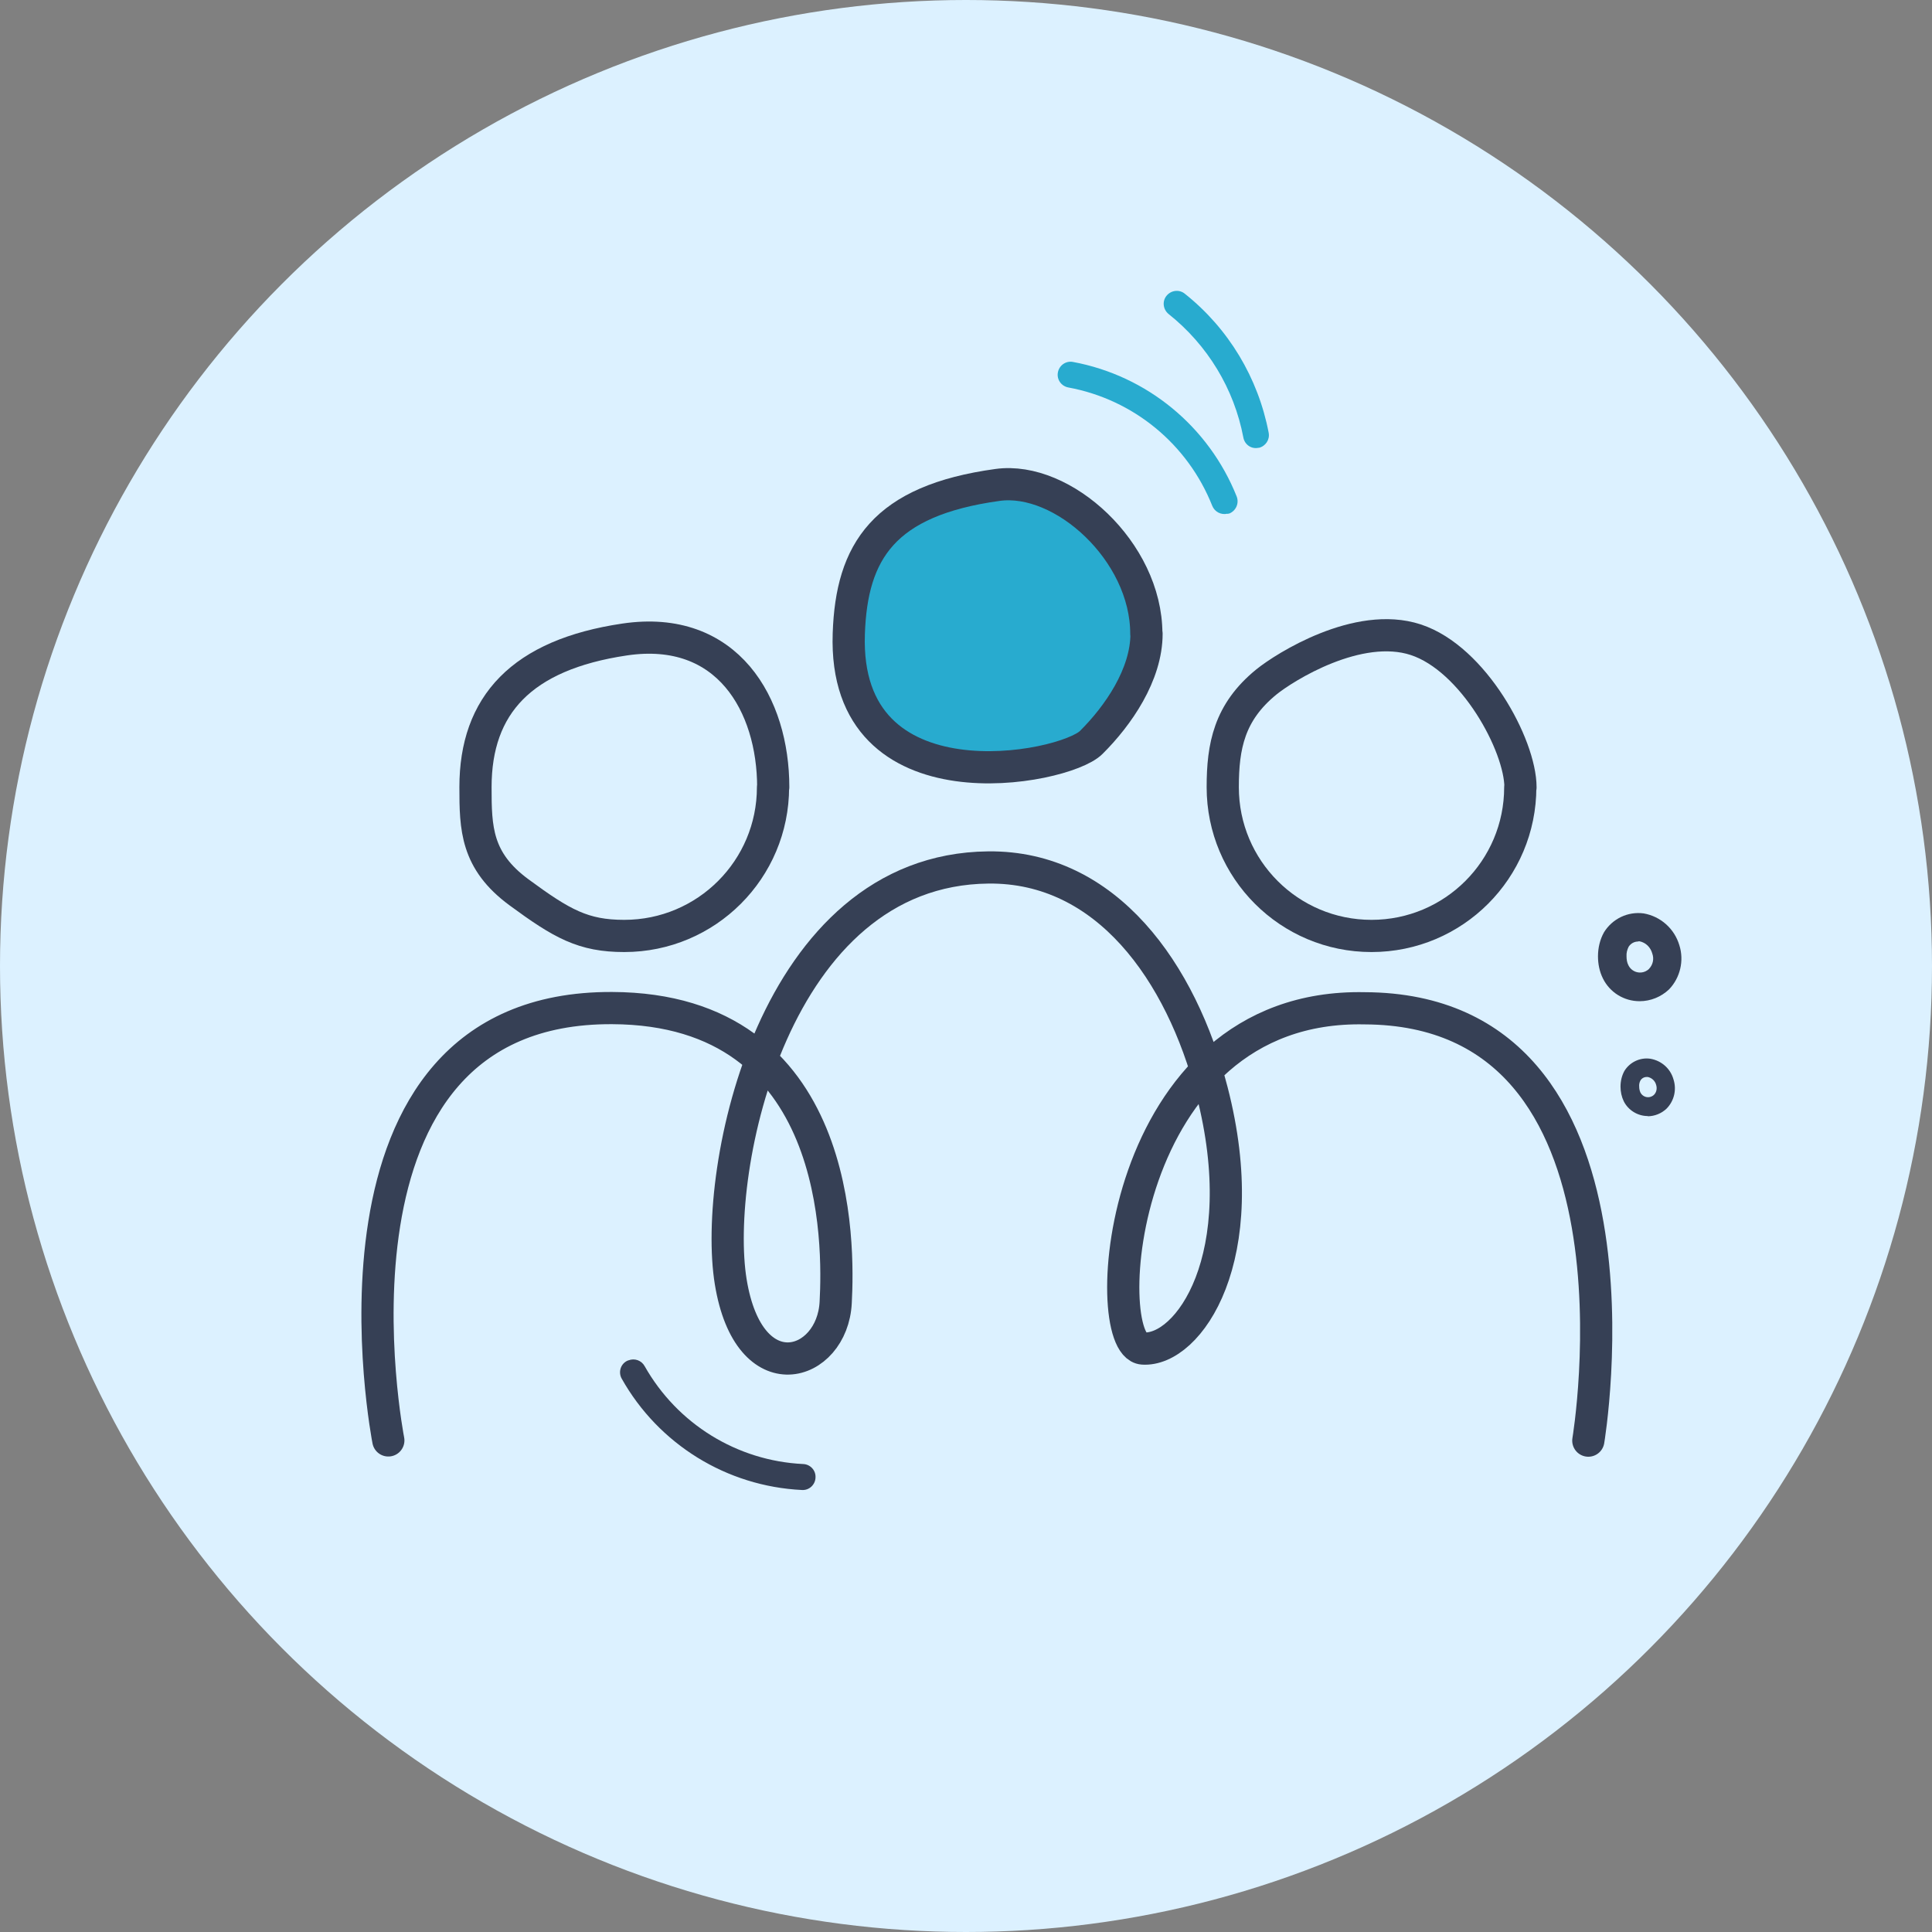 <?xml version="1.0" encoding="UTF-8"?>
<svg id="Calque_2" xmlns="http://www.w3.org/2000/svg" viewBox="0 0 90 90">
  <rect x="0" y="0" width="90" height="90" fill="#808080" stroke="none"/>
  <defs>
    <style>
      .cls-1 {
        fill: #dcf1ff;
      }

      .cls-2, .cls-3 {
        fill: #28abcf;
      }

      .cls-2, .cls-4 {
        stroke: #364055;
        stroke-linecap: round;
        stroke-linejoin: round;
        stroke-width: 1.5px;
      }

      .cls-4 {
        fill: none;
      }

      .cls-5 {
        fill: #364055;
      }

      .cls-6 {
        fill: #364055;
      }
    </style>
  </defs>
  <g id="Calque_1-2" data-name="Calque_1">
    <circle id="Ellipse_50" class="cls-1" cx="45" cy="45" r="45"/>
    <path class="cls-2" d="M53.41,29.52c0,1.91-1.32,3.82-2.58,5.07s-11.58,3.25-11.29-5.07c.13-3.83,1.62-6.2,6.93-6.93,3.04-.42,6.93,3.1,6.93,6.93Z"/>
    <path class="cls-4" d="M36.01,36.67c0,3.83-3.1,6.93-6.93,6.93-1.91,0-2.9-.56-4.9-2.03s-2.03-2.99-2.03-4.9c0-3.83,2.15-6.17,6.95-6.88s6.92,3.05,6.92,6.88Z"/>
    <path class="cls-4" d="M70.82,36.67c0,3.83-3.1,6.93-6.93,6.93s-6.93-3.1-6.93-6.93c0-1.91.3-3.49,2.03-4.9.85-.69,4.27-2.85,6.96-1.97s4.88,4.92,4.88,6.88Z"/>
    <path class="cls-4" d="M73.99,67.11s3.39-20.09-10.42-20.14h0c-11.6-.24-12.45,15.71-10.33,15.85s5.22-4.24,3.22-11.99c-1.43-5.54-4.91-10.48-10.42-10.42-10.02.1-12.85,14.08-12,19.3s4.74,3.99,4.89.96c.14-2.65.33-13.67-10.42-13.71-14.4-.06-10.42,20.14-10.42,20.14"/>
    <path id="Tracé_236" class="cls-3" d="M57.18,23.93c-.3.07-.6-.09-.71-.37-1.14-2.87-3.67-4.95-6.7-5.51-.33-.06-.55-.37-.49-.7.06-.33.37-.55.7-.49,3.45.64,6.33,3.01,7.63,6.27.12.31-.03.66-.34.79,0,0,0,0,0,0-.03,0-.05.01-.08.02h0Z"/>
    <path id="Tracé_237" class="cls-3" d="M58.65,20.86h-.03c-.33.07-.64-.15-.7-.48-.43-2.27-1.67-4.31-3.48-5.75-.26-.21-.31-.59-.1-.85.21-.26.59-.31.85-.1,2.04,1.62,3.42,3.92,3.91,6.48.06.32-.14.62-.45.7h0Z"/>
    <path id="Tracé_236-2" data-name="Tracé_236" class="cls-6" d="M29.28,63.37c.28-.11.6,0,.75.27,1.52,2.69,4.3,4.41,7.38,4.56.33.01.6.29.58.63-.01.33-.29.6-.63.58-3.51-.17-6.68-2.13-8.4-5.19-.16-.29-.06-.66.24-.82,0,0,0,0,0,0,.02-.01.05-.02.07-.03h0Z"/>
    <path id="Tracé_198" class="cls-5" d="M76.38,46.64c-.73,0-1.39-.41-1.71-1.06-.16-.32-.23-.68-.23-1.03,0-.39.09-.78.28-1.12.39-.63,1.11-.98,1.85-.88.79.14,1.43.71,1.66,1.48.23.72.04,1.52-.48,2.06-.37.35-.86.55-1.37.55ZM76.31,43.86c-.18,0-.34.09-.44.24-.07.14-.11.29-.1.44,0,.15.02.3.09.43.15.3.51.42.81.27.05-.03.11-.06.15-.11.18-.19.24-.46.15-.71-.08-.29-.3-.51-.59-.57-.02,0-.04,0-.06,0Z"/>
    <path id="Tracé_198-2" data-name="Tracé_198" class="cls-5" d="M76.76,51.99c-.47,0-.91-.27-1.12-.69-.1-.21-.15-.44-.15-.68,0-.26.06-.51.18-.73.25-.41.73-.64,1.21-.57.52.09.94.46,1.08.97.15.47.03.99-.32,1.35-.24.23-.56.36-.89.36ZM76.71,50.17c-.12,0-.23.06-.29.16-.05.09-.07.19-.06.29,0,.1.02.19.06.28.1.19.34.27.53.17.04-.02.07-.04.1-.07.12-.12.15-.3.1-.46-.05-.19-.2-.33-.39-.37-.01,0-.03,0-.04,0Z"/>
  </g>
</svg>